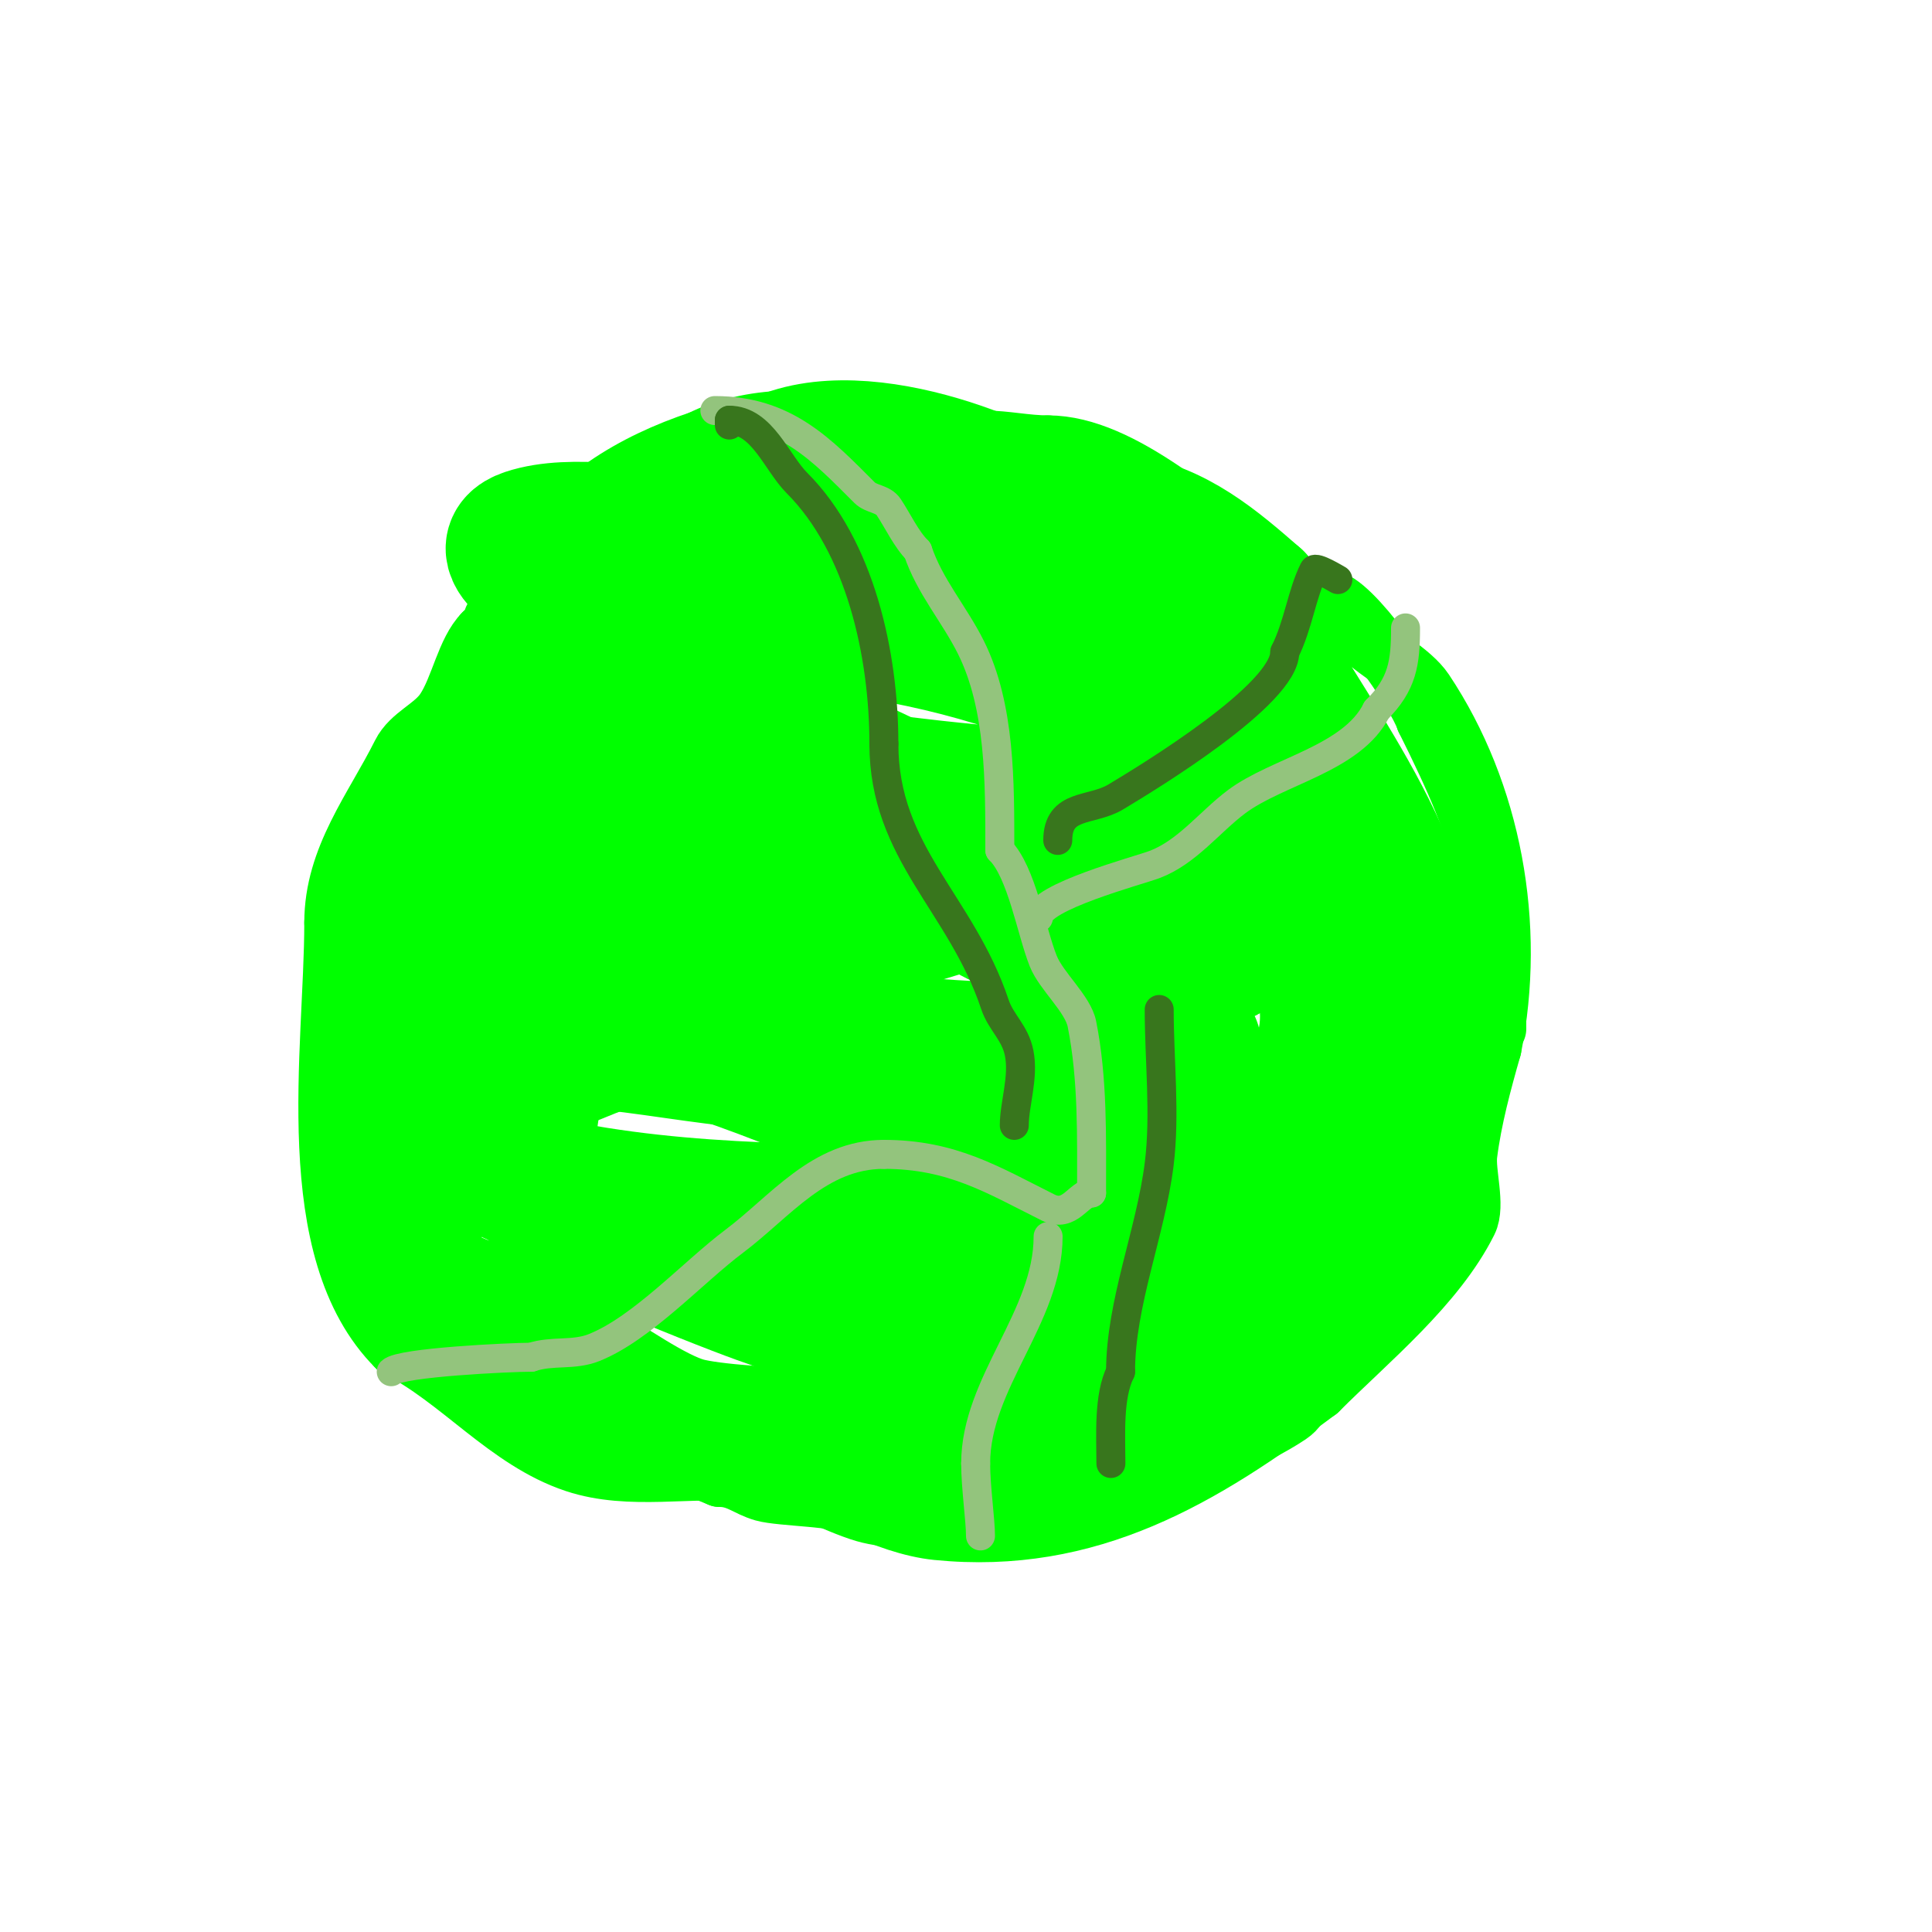 <svg viewBox='0 0 400 400' version='1.1' xmlns='http://www.w3.org/2000/svg' xmlns:xlink='http://www.w3.org/1999/xlink'><g fill='none' stroke='#00ff00' stroke-width='12' stroke-linecap='round' stroke-linejoin='round'><path d='M240,110c-7.145,-7.145 -13.328,-7.776 -23,-11c-20.32,-6.773 -51.058,-18.471 -72,-8'/><path d='M145,91c-14.344,4.781 -26.529,12.293 -35,25c-3.542,5.313 -3.629,12.933 -7,19c-4.878,8.781 -12.886,15.66 -16,25'/><path d='M87,160c-4.367,8.734 -4.128,19.406 -5,29c-3.193,35.127 -1.106,72.915 29,97c10.394,8.316 25.628,15.051 38,20'/><path d='M149,306c3.768,0 5.602,2.029 9,3c3.66,1.046 16.031,1.016 20,3c4.51,2.255 10.701,4.47 16,5c31.53,3.153 54.996,-10.997 79,-29'/><path d='M273,288c10.518,-10.518 24.372,-21.744 31,-35c1.707,-3.414 -0.471,-10.23 0,-14c0.91,-7.276 2.993,-14.977 5,-22'/><path d='M309,217c5.087,-25.437 0.065,-52.902 -14,-74c-2.73,-4.095 -9.815,-7.815 -13,-11'/><path d='M282,132c-3.233,-6.466 -14.113,-11.075 -20,-15c-12.175,-8.116 -29.485,-25 -45,-25'/><path d='M217,92c-4.476,0 -8.813,-1 -13,-1'/><path d='M310,213c0,-28.883 -2.345,-38.69 -15,-64'/><path d='M295,149c-1.833,-5.499 -15.283,-25 -20,-25'/><path d='M272,285c-2.369,2.369 -1.687,5.791 -5,8c-15.971,10.647 -38.581,12.86 -57,19'/><path d='M210,312c-10.307,0 -21.522,4.493 -32,1c-7.516,-2.505 -14.704,-7.078 -23,-8c-11.87,-1.319 -24.519,1.827 -36,-2c-14.094,-4.698 -23.885,-17.443 -37,-24'/><path d='M82,279c-20.137,-20.137 -13,-61.627 -13,-88'/><path d='M69,191c0,-13.469 8.314,-23.627 14,-35c1.947,-3.893 6.661,-5.491 9,-9c3.092,-4.637 4.32,-12.32 8,-16'/><path d='M100,131c0.85,-0.85 2,-1.798 2,-3'/></g>
<g fill='none' stroke='#00ff00' stroke-width='28' stroke-linecap='round' stroke-linejoin='round'><path d='M236,118c-20.171,0 -39.918,-5.745 -60,-7c-10.979,-0.686 -22,0 -33,0c-10.053,0 -24.621,-3.126 -34,0c-9.253,3.084 7.866,11.582 9,12c13.232,4.875 25.99,6 40,6'/><path d='M158,129c22.352,0 43.24,4.927 64,13c10.09,3.924 17.693,6.077 26,13c0.268,0.223 6.098,6.301 4,7c-29.013,9.671 -87.842,-5 -119,-5'/><path d='M133,157c-8.198,0 -16.216,0.888 -24,2c-6.373,0.91 -8.033,11.992 4,15c5.648,1.412 11.265,3.003 17,4c13.033,2.267 26.227,-4.054 39,-5c17.993,-1.333 35.977,-1 54,-1'/><path d='M223,172c15.608,3.902 35.414,6.885 46,21c10.242,13.657 7.401,35.057 -11,39c-32.156,6.89 -61.629,-12 -93,-12'/><path d='M165,220c-22.623,0 -45.691,-8.577 -68,-3c-3.883,0.971 -8.793,14.276 -6,18c3.064,4.085 12.187,7.305 16,9'/><path d='M107,244c28.973,7.243 60.212,7 90,7c22.014,0 45,-5.952 45,22'/><path d='M242,273c-1.525,1.525 -2.926,4.926 -4,6c-4.159,4.159 -12.033,5.517 -17,8c-5.441,2.72 -10.142,6.047 -16,8c-10.664,3.555 -52.556,2.848 -63,0c-6.834,-1.864 -16.641,-9.114 -22,-12'/><path d='M120,283c-7.604,-4.277 -17.446,-10.578 -26,-14c-0.266,-0.106 -3.635,0.365 -4,0c-1.795,-1.795 -1.767,-4.781 -3,-7c-2.889,-5.201 -7.401,-9.404 -9,-15c-3.865,-13.529 1.504,-43.633 7,-56c3.031,-6.819 8.594,-12.189 12,-19'/><path d='M97,172c2.339,-7.018 6.454,-18.909 13,-23c2.682,-1.676 6.11,-1.716 9,-3c13.532,-6.014 27.136,-13.864 40,-1c4.446,4.446 16.027,26.378 9,32c-4.177,3.342 -13.225,2.616 -18,2c-12.016,-1.55 -23.921,-4.071 -36,-5'/><path d='M114,174c-9.45,0 -43.671,6.474 -20,20c2.589,1.479 5.15,3.123 8,4c4.737,1.458 39.055,2.152 43,0c6.961,-3.797 10.644,-14.058 18,-17c10.755,-4.302 28.624,3.925 39,6'/><path d='M202,187c4.307,4.307 10.847,4.784 16,9c4.593,3.758 9.252,7.439 14,11c1.461,1.096 1,5.14 1,7c0,13.804 -12.346,19.156 -25,20c-26.212,1.747 -48.388,-14.898 -73,-19c-8.221,-1.37 -17.812,6 -24,6'/><path d='M111,221c0,7.555 -4.5,20.4 1,27c3.508,4.21 40.044,18.681 47,21c3.633,1.211 6.868,3.181 11,2c14.069,-4.02 26.249,-8.033 41,-10c3.966,-0.529 16.461,-5.461 16,-5'/><path d='M227,256c-7.921,11.316 -13.866,16.622 -27,21c-6.651,2.217 -7.009,2 -12,2c-0.312,0 -4,0 -4,0c0,0 11.724,0 19,0c18.788,0 34.064,1.624 50,-9'/><path d='M253,270c1.9,-1.9 4.667,-2.667 7,-4c6.127,-3.501 7.416,-12.416 12,-17c8.447,-8.447 15.443,-18.142 19,-30c8.5,-28.333 -13.589,-57.648 -27,-80'/><path d='M264,139c-7.603,-12.672 -22.224,-23.902 -35,-31c-11.099,-6.166 -13.946,7.568 -12,16c2.666,11.552 20.281,15.795 28,23c10.788,10.068 16.544,24.089 23,37'/><path d='M268,184c10.733,17.172 14.805,36.242 17,56c0.39,3.506 2.49,10.276 1,14c-3.547,8.867 -25.311,19.874 -33,25'/><path d='M253,279c-7.759,5.173 -12.389,14 -22,14c-0.548,0 -14.758,0.137 -14,-1c2.644,-3.965 7.79,-6.389 11,-10c7.654,-8.611 12.757,-19.784 15,-31'/><path d='M243,251c0.851,-3.404 5.427,-32.146 4,-35c-1.206,-2.411 -20.081,0.775 -23,1c-20.462,1.574 -41.611,-1.641 -62,-3c-4.602,-0.307 -31.583,-5.583 -32,-6c-0.52,-0.52 0,-3.154 0,-4'/><path d='M130,204c4.79,-11.975 25.283,-8.553 36,-9c14.193,-0.591 24.428,-6.39 38,-9c8.946,-1.72 22.323,-3.382 32,-2c2.317,0.331 5.257,3.372 8,2c3.605,-1.802 9.646,-9.94 12,-13c3.636,-4.726 6.246,-10.301 8,-16c1.386,-4.506 2,-9.286 2,-14c0,-8.424 -0.533,-12.166 -6,-19'/><path d='M260,124c-8.171,-7.15 -16.796,-14.599 -28,-16c-4.426,-0.553 -9.674,1.081 -14,0c-2.787,-0.697 -5.297,-4.649 -8,-6c-17.344,-8.672 -52.021,-17.938 -60,6'/><path d='M150,108c-5.751,17.252 -1.672,17 16,17c10.339,0 20.67,0.57 31,1c25.902,1.079 66,18.558 66,49'/><path d='M263,175c0,6.482 -5.475,25.175 -12,23c-6.737,-2.246 -15.539,-8.764 -21,-12c-17.443,-10.337 -35.654,-19.367 -54,-28c-4.201,-1.977 -9.717,-1.717 -13,-5c-0.839,-0.839 -1.015,-9.995 -4,-9c-3.867,1.289 -7.096,9.385 -8,13'/><path d='M151,157c0,3.46 -1,6.549 -1,10'/></g>
<g fill='none' stroke='#93c47d' stroke-width='6' stroke-linecap='round' stroke-linejoin='round'><path d='M148,85c14.593,0 22.122,8.122 31,17c1.404,1.404 3.801,1.201 5,3c1.874,2.811 3.606,6.606 6,9'/><path d='M190,114c2.466,7.398 7.535,13.07 11,20c6.144,12.288 6,28.083 6,42'/><path d='M207,176c4.533,4.533 6.518,16.794 9,23c1.662,4.154 7.165,8.827 8,13c2.271,11.357 2,23.272 2,35'/><path d='M226,247c-2.685,0 -4.462,5.269 -9,3c-11.375,-5.688 -19.874,-11 -34,-11'/><path d='M183,239c-13.42,0 -21.512,10.884 -31,18c-8.509,6.382 -19.033,18.013 -29,22c-4.277,1.711 -8.636,0.545 -13,2'/><path d='M110,281c-4.515,0 -27.074,1.074 -29,3'/><path d='M215,190c0,-4.279 20.669,-9.751 24,-11c6.751,-2.532 11.424,-8.818 17,-13c8.468,-6.351 23.953,-8.906 29,-19'/><path d='M285,147c5.37,-5.37 6,-9.752 6,-17'/><path d='M217,256c0,16.659 -15,30.322 -15,47'/><path d='M202,303c0,4.894 1,11.715 1,15'/></g>
<g fill='none' stroke='#38761d' stroke-width='6' stroke-linecap='round' stroke-linejoin='round'><path d='M210,233c0,-4.509 2.015,-9.926 1,-15c-0.844,-4.222 -3.769,-6.308 -5,-10c-7.011,-21.032 -23,-31.347 -23,-54'/><path d='M183,154c0,-18.501 -4.893,-40.893 -18,-54c-4.206,-4.206 -7.197,-13 -14,-13'/><path d='M151,87l0,1'/><path d='M219,174c0,-7.785 6.916,-5.95 12,-9c7.116,-4.269 35,-21.25 35,-30'/><path d='M266,135c2.789,-5.578 3.544,-12.087 6,-17c0.398,-0.797 4.598,1.799 5,2'/><path d='M240,209c0,10.388 1.285,21.719 0,32c-1.779,14.23 -8,28.813 -8,43'/><path d='M232,284c-2.554,5.108 -2,13.272 -2,19'/></g>
</svg>